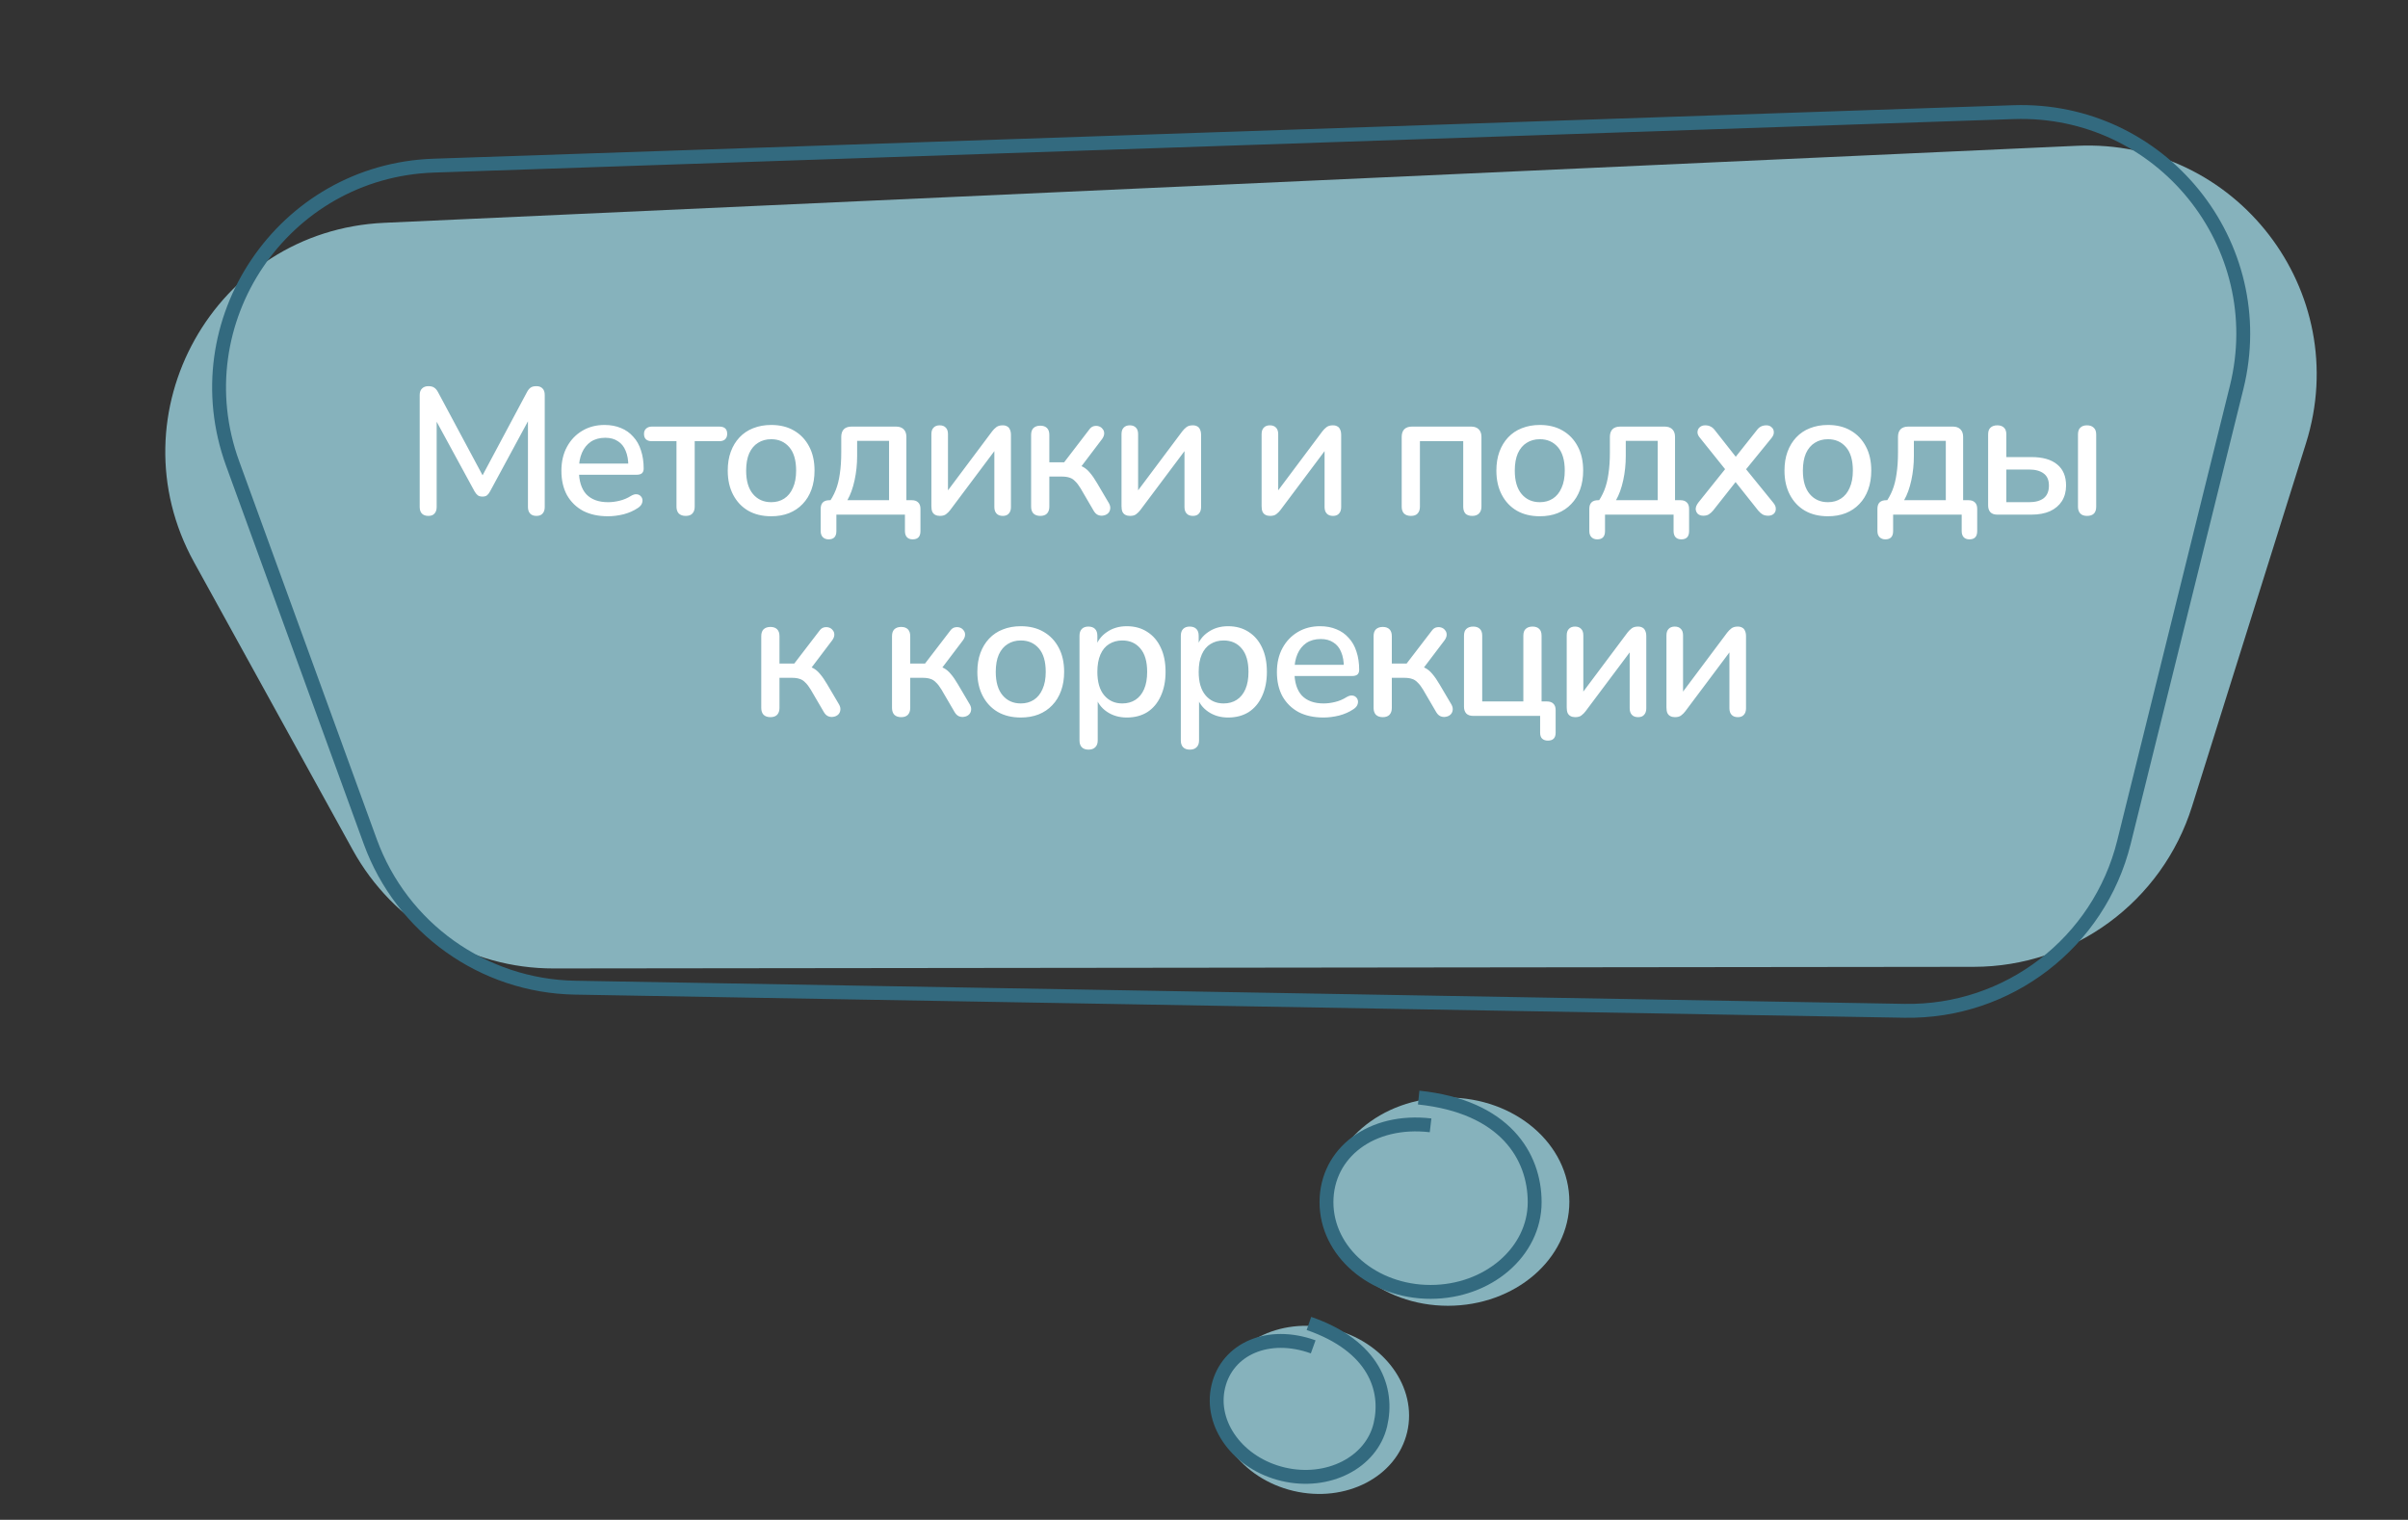 <?xml version="1.0" encoding="UTF-8"?> <svg xmlns="http://www.w3.org/2000/svg" width="347" height="219" viewBox="0 0 347 219" fill="none"><rect x="0" y="0" width="347" height="219" fill="#333333" stroke="none"/><path d="M27.961 81.009C16.148 59.592 30.924 33.217 55.357 32.106L299.319 21.008C322.207 19.967 339.164 41.993 332.305 63.854L315.88 116.197C311.568 129.941 298.837 139.3 284.432 139.317L79.773 139.551C67.738 139.564 56.651 133.026 50.839 122.489L27.961 81.009Z" fill="#86B2BC"></path><path d="M62.511 23.868L290.161 16.16C311.388 15.441 327.413 35.222 322.304 55.838L306.07 121.355C302.482 135.834 289.367 145.913 274.452 145.653L82.869 142.32C69.623 142.09 57.888 133.721 53.356 121.272L33.524 66.797C26.082 46.354 40.768 24.605 62.511 23.868Z" stroke="#336A7F" stroke-width="2"></path><path d="M61.728 74.339C61.33 74.339 61.018 74.226 60.792 74.001C60.584 73.776 60.48 73.464 60.48 73.065V56.919C60.48 56.503 60.593 56.191 60.818 55.983C61.044 55.758 61.347 55.645 61.728 55.645C62.092 55.645 62.37 55.714 62.56 55.853C62.768 55.974 62.959 56.2 63.132 56.529L69.944 69.243H69.138L75.924 56.529C76.098 56.2 76.28 55.974 76.47 55.853C76.661 55.714 76.938 55.645 77.302 55.645C77.684 55.645 77.978 55.758 78.186 55.983C78.394 56.191 78.498 56.503 78.498 56.919V73.065C78.498 73.464 78.394 73.776 78.186 74.001C77.996 74.226 77.701 74.339 77.302 74.339C76.904 74.339 76.6 74.226 76.392 74.001C76.184 73.776 76.08 73.464 76.08 73.065V59.649H76.652L70.62 70.803C70.482 71.063 70.334 71.254 70.178 71.375C70.022 71.496 69.806 71.557 69.528 71.557C69.251 71.557 69.026 71.496 68.852 71.375C68.679 71.236 68.523 71.046 68.384 70.803L62.3 59.623H62.924V73.065C62.924 73.464 62.82 73.776 62.612 74.001C62.422 74.226 62.127 74.339 61.728 74.339ZM87.607 74.391C86.22 74.391 85.024 74.131 84.019 73.611C83.031 73.074 82.26 72.32 81.705 71.349C81.168 70.361 80.899 69.191 80.899 67.839C80.899 66.522 81.168 65.369 81.705 64.381C82.242 63.393 82.979 62.622 83.915 62.067C84.851 61.512 85.917 61.235 87.113 61.235C87.997 61.235 88.785 61.382 89.479 61.677C90.172 61.954 90.761 62.37 91.247 62.925C91.749 63.462 92.122 64.121 92.365 64.901C92.625 65.681 92.755 66.556 92.755 67.527C92.755 67.822 92.668 68.047 92.495 68.203C92.322 68.342 92.061 68.411 91.715 68.411H82.979V66.799H90.987L90.545 67.163C90.545 66.296 90.415 65.56 90.155 64.953C89.912 64.346 89.54 63.887 89.037 63.575C88.552 63.246 87.945 63.081 87.217 63.081C86.402 63.081 85.709 63.272 85.137 63.653C84.582 64.034 84.157 64.563 83.863 65.239C83.568 65.915 83.421 66.704 83.421 67.605V67.761C83.421 69.286 83.776 70.439 84.487 71.219C85.215 71.982 86.263 72.363 87.633 72.363C88.153 72.363 88.699 72.294 89.271 72.155C89.86 72.016 90.415 71.782 90.935 71.453C91.23 71.28 91.49 71.202 91.715 71.219C91.957 71.236 92.148 71.314 92.287 71.453C92.443 71.592 92.538 71.765 92.573 71.973C92.608 72.181 92.573 72.398 92.469 72.623C92.365 72.831 92.183 73.022 91.923 73.195C91.334 73.594 90.649 73.897 89.869 74.105C89.089 74.296 88.335 74.391 87.607 74.391ZM98.809 74.339C98.393 74.339 98.064 74.226 97.821 74.001C97.596 73.758 97.483 73.429 97.483 73.013V63.575H93.947C93.184 63.575 92.803 63.22 92.803 62.509C92.803 62.197 92.907 61.946 93.115 61.755C93.323 61.564 93.6 61.469 93.947 61.469H103.645C104.408 61.469 104.789 61.816 104.789 62.509C104.789 62.856 104.685 63.124 104.477 63.315C104.286 63.488 104.009 63.575 103.645 63.575H100.109V73.013C100.109 73.429 99.996 73.758 99.771 74.001C99.563 74.226 99.242 74.339 98.809 74.339ZM111.136 74.391C109.853 74.391 108.744 74.122 107.808 73.585C106.889 73.048 106.17 72.285 105.65 71.297C105.13 70.309 104.87 69.148 104.87 67.813C104.87 66.79 105.017 65.88 105.312 65.083C105.606 64.286 106.022 63.601 106.56 63.029C107.114 62.44 107.773 61.998 108.536 61.703C109.316 61.391 110.182 61.235 111.136 61.235C112.401 61.235 113.493 61.504 114.412 62.041C115.348 62.578 116.076 63.341 116.596 64.329C117.116 65.3 117.376 66.461 117.376 67.813C117.376 68.818 117.228 69.728 116.934 70.543C116.639 71.358 116.214 72.051 115.66 72.623C115.122 73.195 114.464 73.637 113.684 73.949C112.921 74.244 112.072 74.391 111.136 74.391ZM111.136 72.363C111.846 72.363 112.47 72.19 113.008 71.843C113.545 71.496 113.961 70.985 114.256 70.309C114.568 69.633 114.724 68.801 114.724 67.813C114.724 66.322 114.394 65.196 113.736 64.433C113.077 63.67 112.21 63.289 111.136 63.289C110.408 63.289 109.775 63.462 109.238 63.809C108.7 64.138 108.276 64.641 107.964 65.317C107.669 65.993 107.522 66.825 107.522 67.813C107.522 69.286 107.851 70.413 108.51 71.193C109.168 71.973 110.044 72.363 111.136 72.363ZM119.407 77.719C119.061 77.719 118.783 77.615 118.575 77.407C118.367 77.199 118.263 76.904 118.263 76.523V73.325C118.263 72.493 118.688 72.077 119.537 72.077H120.863L119.303 72.623C119.771 71.999 120.144 71.34 120.421 70.647C120.699 69.954 120.898 69.165 121.019 68.281C121.158 67.38 121.227 66.34 121.227 65.161V62.951C121.227 62.483 121.349 62.119 121.591 61.859C121.851 61.599 122.224 61.469 122.709 61.469H129.131C129.599 61.469 129.963 61.599 130.223 61.859C130.483 62.119 130.613 62.483 130.613 62.951V73.299L129.391 72.077H131.393C131.792 72.077 132.095 72.181 132.303 72.389C132.529 72.597 132.641 72.909 132.641 73.325V76.523C132.641 77.32 132.269 77.719 131.523 77.719C131.159 77.719 130.882 77.615 130.691 77.407C130.501 77.199 130.405 76.904 130.405 76.523V74.157H120.525V76.523C120.525 77.32 120.153 77.719 119.407 77.719ZM122.111 72.077H128.117V63.523H123.515V65.707C123.515 66.903 123.394 68.064 123.151 69.191C122.909 70.318 122.562 71.28 122.111 72.077ZM135.437 74.339C135.177 74.339 134.952 74.287 134.761 74.183C134.588 74.096 134.449 73.949 134.345 73.741C134.258 73.533 134.215 73.264 134.215 72.935V62.561C134.215 62.145 134.319 61.833 134.527 61.625C134.735 61.4 135.03 61.287 135.411 61.287C135.792 61.287 136.087 61.4 136.295 61.625C136.503 61.833 136.607 62.145 136.607 62.561V71.557H135.931L142.977 62.145C143.15 61.92 143.35 61.72 143.575 61.547C143.8 61.374 144.104 61.287 144.485 61.287C144.745 61.287 144.962 61.339 145.135 61.443C145.308 61.53 145.438 61.677 145.525 61.885C145.629 62.093 145.681 62.362 145.681 62.691V73.065C145.681 73.464 145.577 73.776 145.369 74.001C145.178 74.226 144.892 74.339 144.511 74.339C144.112 74.339 143.809 74.226 143.601 74.001C143.393 73.776 143.289 73.464 143.289 73.065V64.069H143.991L136.919 73.507C136.763 73.715 136.572 73.906 136.347 74.079C136.139 74.252 135.836 74.339 135.437 74.339ZM149.913 74.339C149.497 74.339 149.168 74.226 148.925 74.001C148.7 73.758 148.587 73.429 148.587 73.013V62.665C148.587 62.232 148.7 61.902 148.925 61.677C149.168 61.452 149.497 61.339 149.913 61.339C150.329 61.339 150.65 61.452 150.875 61.677C151.1 61.902 151.213 62.232 151.213 62.665V66.617H153.345L156.933 61.937C157.124 61.66 157.34 61.486 157.583 61.417C157.843 61.348 158.086 61.348 158.311 61.417C158.554 61.486 158.744 61.616 158.883 61.807C159.039 61.98 159.117 62.197 159.117 62.457C159.117 62.7 159.022 62.96 158.831 63.237L155.425 67.735L154.775 66.903C155.26 66.955 155.685 67.076 156.049 67.267C156.413 67.458 156.751 67.744 157.063 68.125C157.392 68.506 157.739 69.009 158.103 69.633L159.819 72.545C159.975 72.84 160.027 73.117 159.975 73.377C159.94 73.62 159.828 73.828 159.637 74.001C159.446 74.157 159.23 74.252 158.987 74.287C158.744 74.339 158.493 74.313 158.233 74.209C157.99 74.105 157.782 73.906 157.609 73.611L155.711 70.361C155.451 69.928 155.191 69.59 154.931 69.347C154.688 69.087 154.42 68.914 154.125 68.827C153.83 68.723 153.458 68.671 153.007 68.671H151.213V73.013C151.213 73.429 151.1 73.758 150.875 74.001C150.65 74.226 150.329 74.339 149.913 74.339ZM162.835 74.339C162.575 74.339 162.35 74.287 162.159 74.183C161.986 74.096 161.847 73.949 161.743 73.741C161.657 73.533 161.613 73.264 161.613 72.935V62.561C161.613 62.145 161.717 61.833 161.925 61.625C162.133 61.4 162.428 61.287 162.809 61.287C163.191 61.287 163.485 61.4 163.693 61.625C163.901 61.833 164.005 62.145 164.005 62.561V71.557H163.329L170.375 62.145C170.549 61.92 170.748 61.72 170.973 61.547C171.199 61.374 171.502 61.287 171.883 61.287C172.143 61.287 172.36 61.339 172.533 61.443C172.707 61.53 172.837 61.677 172.923 61.885C173.027 62.093 173.079 62.362 173.079 62.691V73.065C173.079 73.464 172.975 73.776 172.767 74.001C172.577 74.226 172.291 74.339 171.909 74.339C171.511 74.339 171.207 74.226 170.999 74.001C170.791 73.776 170.687 73.464 170.687 73.065V64.069H171.389L164.317 73.507C164.161 73.715 163.971 73.906 163.745 74.079C163.537 74.252 163.234 74.339 162.835 74.339ZM183.023 74.339C182.763 74.339 182.538 74.287 182.347 74.183C182.174 74.096 182.035 73.949 181.931 73.741C181.844 73.533 181.801 73.264 181.801 72.935V62.561C181.801 62.145 181.905 61.833 182.113 61.625C182.321 61.4 182.616 61.287 182.997 61.287C183.378 61.287 183.673 61.4 183.881 61.625C184.089 61.833 184.193 62.145 184.193 62.561V71.557H183.517L190.563 62.145C190.736 61.92 190.936 61.72 191.161 61.547C191.386 61.374 191.69 61.287 192.071 61.287C192.331 61.287 192.548 61.339 192.721 61.443C192.894 61.53 193.024 61.677 193.111 61.885C193.215 62.093 193.267 62.362 193.267 62.691V73.065C193.267 73.464 193.163 73.776 192.955 74.001C192.764 74.226 192.478 74.339 192.097 74.339C191.698 74.339 191.395 74.226 191.187 74.001C190.979 73.776 190.875 73.464 190.875 73.065V64.069H191.577L184.505 73.507C184.349 73.715 184.158 73.906 183.933 74.079C183.725 74.252 183.422 74.339 183.023 74.339ZM203.315 74.339C202.899 74.339 202.569 74.226 202.327 74.001C202.101 73.758 201.989 73.429 201.989 73.013V62.951C201.989 62.483 202.11 62.119 202.353 61.859C202.613 61.599 202.985 61.469 203.471 61.469H211.999C212.467 61.469 212.831 61.599 213.091 61.859C213.351 62.119 213.481 62.483 213.481 62.951V73.013C213.481 73.429 213.359 73.758 213.117 74.001C212.891 74.226 212.571 74.339 212.155 74.339C211.721 74.339 211.392 74.226 211.167 74.001C210.959 73.758 210.855 73.429 210.855 73.013V63.575H204.615V73.013C204.615 73.429 204.502 73.758 204.277 74.001C204.069 74.226 203.748 74.339 203.315 74.339ZM221.899 74.391C220.616 74.391 219.507 74.122 218.571 73.585C217.652 73.048 216.933 72.285 216.413 71.297C215.893 70.309 215.633 69.148 215.633 67.813C215.633 66.79 215.78 65.88 216.075 65.083C216.369 64.286 216.785 63.601 217.323 63.029C217.877 62.44 218.536 61.998 219.299 61.703C220.079 61.391 220.945 61.235 221.899 61.235C223.164 61.235 224.256 61.504 225.175 62.041C226.111 62.578 226.839 63.341 227.359 64.329C227.879 65.3 228.139 66.461 228.139 67.813C228.139 68.818 227.991 69.728 227.697 70.543C227.402 71.358 226.977 72.051 226.423 72.623C225.885 73.195 225.227 73.637 224.447 73.949C223.684 74.244 222.835 74.391 221.899 74.391ZM221.899 72.363C222.609 72.363 223.233 72.19 223.771 71.843C224.308 71.496 224.724 70.985 225.019 70.309C225.331 69.633 225.487 68.801 225.487 67.813C225.487 66.322 225.157 65.196 224.499 64.433C223.84 63.67 222.973 63.289 221.899 63.289C221.171 63.289 220.538 63.462 220.001 63.809C219.463 64.138 219.039 64.641 218.727 65.317C218.432 65.993 218.285 66.825 218.285 67.813C218.285 69.286 218.614 70.413 219.273 71.193C219.931 71.973 220.807 72.363 221.899 72.363ZM230.17 77.719C229.824 77.719 229.546 77.615 229.338 77.407C229.13 77.199 229.026 76.904 229.026 76.523V73.325C229.026 72.493 229.451 72.077 230.3 72.077H231.626L230.066 72.623C230.534 71.999 230.907 71.34 231.184 70.647C231.462 69.954 231.661 69.165 231.782 68.281C231.921 67.38 231.99 66.34 231.99 65.161V62.951C231.99 62.483 232.112 62.119 232.354 61.859C232.614 61.599 232.987 61.469 233.472 61.469H239.894C240.362 61.469 240.726 61.599 240.986 61.859C241.246 62.119 241.376 62.483 241.376 62.951V73.299L240.154 72.077H242.156C242.555 72.077 242.858 72.181 243.066 72.389C243.292 72.597 243.404 72.909 243.404 73.325V76.523C243.404 77.32 243.032 77.719 242.286 77.719C241.922 77.719 241.645 77.615 241.454 77.407C241.264 77.199 241.168 76.904 241.168 76.523V74.157H231.288V76.523C231.288 77.32 230.916 77.719 230.17 77.719ZM232.874 72.077H238.88V63.523H234.278V65.707C234.278 66.903 234.157 68.064 233.914 69.191C233.672 70.318 233.325 71.28 232.874 72.077ZM245.446 74.313C245.134 74.313 244.874 74.226 244.666 74.053C244.475 73.862 244.371 73.628 244.354 73.351C244.354 73.074 244.475 72.77 244.718 72.441L249.112 66.955V68.255L245.004 63.133C244.727 62.821 244.597 62.526 244.614 62.249C244.631 61.954 244.744 61.72 244.952 61.547C245.16 61.374 245.411 61.287 245.706 61.287C246.035 61.287 246.304 61.348 246.512 61.469C246.737 61.573 246.945 61.755 247.136 62.015L250.594 66.409H249.658L253.142 62.015C253.333 61.755 253.532 61.573 253.74 61.469C253.965 61.348 254.234 61.287 254.546 61.287C254.858 61.287 255.109 61.382 255.3 61.573C255.508 61.746 255.612 61.98 255.612 62.275C255.629 62.552 255.508 62.847 255.248 63.159L251.14 68.203V67.033L255.534 72.441C255.794 72.753 255.915 73.056 255.898 73.351C255.898 73.628 255.794 73.862 255.586 74.053C255.378 74.226 255.118 74.313 254.806 74.313C254.494 74.313 254.225 74.252 254 74.131C253.792 74.01 253.584 73.828 253.376 73.585L249.658 68.905H250.542L246.85 73.585C246.659 73.81 246.451 73.992 246.226 74.131C246.018 74.252 245.758 74.313 245.446 74.313ZM263.415 74.391C262.133 74.391 261.023 74.122 260.087 73.585C259.169 73.048 258.449 72.285 257.929 71.297C257.409 70.309 257.149 69.148 257.149 67.813C257.149 66.79 257.297 65.88 257.591 65.083C257.886 64.286 258.302 63.601 258.839 63.029C259.394 62.44 260.053 61.998 260.815 61.703C261.595 61.391 262.462 61.235 263.415 61.235C264.681 61.235 265.773 61.504 266.691 62.041C267.627 62.578 268.355 63.341 268.875 64.329C269.395 65.3 269.655 66.461 269.655 67.813C269.655 68.818 269.508 69.728 269.213 70.543C268.919 71.358 268.494 72.051 267.939 72.623C267.402 73.195 266.743 73.637 265.963 73.949C265.201 74.244 264.351 74.391 263.415 74.391ZM263.415 72.363C264.126 72.363 264.75 72.19 265.287 71.843C265.825 71.496 266.241 70.985 266.535 70.309C266.847 69.633 267.003 68.801 267.003 67.813C267.003 66.322 266.674 65.196 266.015 64.433C265.357 63.67 264.49 63.289 263.415 63.289C262.687 63.289 262.055 63.462 261.517 63.809C260.98 64.138 260.555 64.641 260.243 65.317C259.949 65.993 259.801 66.825 259.801 67.813C259.801 69.286 260.131 70.413 260.789 71.193C261.448 71.973 262.323 72.363 263.415 72.363ZM271.687 77.719C271.341 77.719 271.063 77.615 270.855 77.407C270.647 77.199 270.543 76.904 270.543 76.523V73.325C270.543 72.493 270.968 72.077 271.817 72.077H273.143L271.583 72.623C272.051 71.999 272.424 71.34 272.701 70.647C272.979 69.954 273.178 69.165 273.299 68.281C273.438 67.38 273.507 66.34 273.507 65.161V62.951C273.507 62.483 273.629 62.119 273.871 61.859C274.131 61.599 274.504 61.469 274.989 61.469H281.411C281.879 61.469 282.243 61.599 282.503 61.859C282.763 62.119 282.893 62.483 282.893 62.951V73.299L281.671 72.077H283.673C284.072 72.077 284.375 72.181 284.583 72.389C284.809 72.597 284.921 72.909 284.921 73.325V76.523C284.921 77.32 284.549 77.719 283.803 77.719C283.439 77.719 283.162 77.615 282.971 77.407C282.781 77.199 282.685 76.904 282.685 76.523V74.157H272.805V76.523C272.805 77.32 272.433 77.719 271.687 77.719ZM274.391 72.077H280.397V63.523H275.795V65.707C275.795 66.903 275.674 68.064 275.431 69.191C275.189 70.318 274.842 71.28 274.391 72.077ZM287.821 74.157C287.387 74.157 287.058 74.044 286.833 73.819C286.607 73.576 286.495 73.247 286.495 72.831V62.613C286.495 62.162 286.607 61.833 286.833 61.625C287.075 61.4 287.405 61.287 287.821 61.287C288.237 61.287 288.557 61.4 288.783 61.625C289.008 61.833 289.121 62.162 289.121 62.613V65.863H292.735C294.364 65.863 295.603 66.218 296.453 66.929C297.302 67.622 297.727 68.636 297.727 69.971C297.727 70.82 297.527 71.566 297.129 72.207C296.73 72.831 296.158 73.316 295.413 73.663C294.667 73.992 293.775 74.157 292.735 74.157H287.821ZM289.121 72.363H292.397C293.298 72.363 294 72.172 294.503 71.791C295.005 71.392 295.257 70.786 295.257 69.971C295.257 69.174 295.005 68.593 294.503 68.229C294 67.848 293.298 67.657 292.397 67.657H289.121V72.363ZM300.743 74.339C300.327 74.339 300.006 74.226 299.781 74.001C299.555 73.758 299.443 73.429 299.443 73.013V62.613C299.443 62.162 299.555 61.833 299.781 61.625C300.006 61.4 300.327 61.287 300.743 61.287C301.159 61.287 301.479 61.4 301.705 61.625C301.947 61.833 302.069 62.162 302.069 62.613V73.013C302.069 73.897 301.627 74.339 300.743 74.339ZM111.025 103.339C110.609 103.339 110.28 103.226 110.037 103.001C109.812 102.758 109.699 102.429 109.699 102.013V91.665C109.699 91.232 109.812 90.902 110.037 90.677C110.28 90.452 110.609 90.339 111.025 90.339C111.441 90.339 111.762 90.452 111.987 90.677C112.213 90.902 112.325 91.232 112.325 91.665V95.617H114.457L118.045 90.937C118.236 90.66 118.453 90.486 118.695 90.417C118.955 90.348 119.198 90.348 119.423 90.417C119.666 90.486 119.857 90.616 119.995 90.807C120.151 90.98 120.229 91.197 120.229 91.457C120.229 91.7 120.134 91.96 119.943 92.237L116.537 96.735L115.887 95.903C116.373 95.955 116.797 96.076 117.161 96.267C117.525 96.458 117.863 96.744 118.175 97.125C118.505 97.506 118.851 98.009 119.215 98.633L120.931 101.545C121.087 101.84 121.139 102.117 121.087 102.377C121.053 102.62 120.94 102.828 120.749 103.001C120.559 103.157 120.342 103.252 120.099 103.287C119.857 103.339 119.605 103.313 119.345 103.209C119.103 103.105 118.895 102.906 118.721 102.611L116.823 99.361C116.563 98.928 116.303 98.59 116.043 98.347C115.801 98.087 115.532 97.914 115.237 97.827C114.943 97.723 114.57 97.671 114.119 97.671H112.325V102.013C112.325 102.429 112.213 102.758 111.987 103.001C111.762 103.226 111.441 103.339 111.025 103.339ZM129.867 103.339C129.451 103.339 129.122 103.226 128.879 103.001C128.654 102.758 128.541 102.429 128.541 102.013V91.665C128.541 91.232 128.654 90.902 128.879 90.677C129.122 90.452 129.451 90.339 129.867 90.339C130.283 90.339 130.604 90.452 130.829 90.677C131.054 90.902 131.167 91.232 131.167 91.665V95.617H133.299L136.887 90.937C137.078 90.66 137.294 90.486 137.537 90.417C137.797 90.348 138.04 90.348 138.265 90.417C138.508 90.486 138.698 90.616 138.837 90.807C138.993 90.98 139.071 91.197 139.071 91.457C139.071 91.7 138.976 91.96 138.785 92.237L135.379 96.735L134.729 95.903C135.214 95.955 135.639 96.076 136.003 96.267C136.367 96.458 136.705 96.744 137.017 97.125C137.346 97.506 137.693 98.009 138.057 98.633L139.773 101.545C139.929 101.84 139.981 102.117 139.929 102.377C139.894 102.62 139.782 102.828 139.591 103.001C139.4 103.157 139.184 103.252 138.941 103.287C138.698 103.339 138.447 103.313 138.187 103.209C137.944 103.105 137.736 102.906 137.563 102.611L135.665 99.361C135.405 98.928 135.145 98.59 134.885 98.347C134.642 98.087 134.374 97.914 134.079 97.827C133.784 97.723 133.412 97.671 132.961 97.671H131.167V102.013C131.167 102.429 131.054 102.758 130.829 103.001C130.604 103.226 130.283 103.339 129.867 103.339ZM147.105 103.391C145.823 103.391 144.713 103.122 143.777 102.585C142.859 102.048 142.139 101.285 141.619 100.297C141.099 99.309 140.839 98.148 140.839 96.813C140.839 95.79 140.987 94.88 141.281 94.083C141.576 93.286 141.992 92.601 142.529 92.029C143.084 91.44 143.743 90.998 144.505 90.703C145.285 90.391 146.152 90.235 147.105 90.235C148.371 90.235 149.463 90.504 150.381 91.041C151.317 91.578 152.045 92.341 152.565 93.329C153.085 94.3 153.345 95.461 153.345 96.813C153.345 97.818 153.198 98.728 152.903 99.543C152.609 100.358 152.184 101.051 151.629 101.623C151.092 102.195 150.433 102.637 149.653 102.949C148.891 103.244 148.041 103.391 147.105 103.391ZM147.105 101.363C147.816 101.363 148.44 101.19 148.977 100.843C149.515 100.496 149.931 99.985 150.225 99.309C150.537 98.633 150.693 97.801 150.693 96.813C150.693 95.322 150.364 94.196 149.705 93.433C149.047 92.67 148.18 92.289 147.105 92.289C146.377 92.289 145.745 92.462 145.207 92.809C144.67 93.138 144.245 93.641 143.933 94.317C143.639 94.993 143.491 95.825 143.491 96.813C143.491 98.286 143.821 99.413 144.479 100.193C145.138 100.973 146.013 101.363 147.105 101.363ZM156.859 108.019C156.443 108.019 156.123 107.906 155.897 107.681C155.672 107.456 155.559 107.126 155.559 106.693V91.613C155.559 91.18 155.672 90.85 155.897 90.625C156.123 90.4 156.435 90.287 156.833 90.287C157.249 90.287 157.57 90.4 157.795 90.625C158.021 90.85 158.133 91.18 158.133 91.613V93.875L157.847 93.329C158.125 92.393 158.671 91.648 159.485 91.093C160.3 90.521 161.262 90.235 162.371 90.235C163.498 90.235 164.477 90.504 165.309 91.041C166.159 91.578 166.809 92.332 167.259 93.303C167.727 94.274 167.961 95.444 167.961 96.813C167.961 98.148 167.727 99.318 167.259 100.323C166.809 101.311 166.167 102.074 165.335 102.611C164.503 103.131 163.515 103.391 162.371 103.391C161.279 103.391 160.326 103.114 159.511 102.559C158.697 102.004 158.151 101.268 157.873 100.349H158.185V106.693C158.185 107.126 158.064 107.456 157.821 107.681C157.596 107.906 157.275 108.019 156.859 108.019ZM161.721 101.363C162.449 101.363 163.082 101.19 163.619 100.843C164.157 100.496 164.573 99.985 164.867 99.309C165.162 98.633 165.309 97.801 165.309 96.813C165.309 95.322 164.98 94.196 164.321 93.433C163.68 92.67 162.813 92.289 161.721 92.289C161.011 92.289 160.378 92.462 159.823 92.809C159.286 93.138 158.87 93.641 158.575 94.317C158.281 94.993 158.133 95.825 158.133 96.813C158.133 98.286 158.463 99.413 159.121 100.193C159.78 100.973 160.647 101.363 161.721 101.363ZM171.46 108.019C171.044 108.019 170.723 107.906 170.498 107.681C170.273 107.456 170.16 107.126 170.16 106.693V91.613C170.16 91.18 170.273 90.85 170.498 90.625C170.723 90.4 171.035 90.287 171.434 90.287C171.85 90.287 172.171 90.4 172.396 90.625C172.621 90.85 172.734 91.18 172.734 91.613V93.875L172.448 93.329C172.725 92.393 173.271 91.648 174.086 91.093C174.901 90.521 175.863 90.235 176.972 90.235C178.099 90.235 179.078 90.504 179.91 91.041C180.759 91.578 181.409 92.332 181.86 93.303C182.328 94.274 182.562 95.444 182.562 96.813C182.562 98.148 182.328 99.318 181.86 100.323C181.409 101.311 180.768 102.074 179.936 102.611C179.104 103.131 178.116 103.391 176.972 103.391C175.88 103.391 174.927 103.114 174.112 102.559C173.297 102.004 172.751 101.268 172.474 100.349H172.786V106.693C172.786 107.126 172.665 107.456 172.422 107.681C172.197 107.906 171.876 108.019 171.46 108.019ZM176.322 101.363C177.05 101.363 177.683 101.19 178.22 100.843C178.757 100.496 179.173 99.985 179.468 99.309C179.763 98.633 179.91 97.801 179.91 96.813C179.91 95.322 179.581 94.196 178.922 93.433C178.281 92.67 177.414 92.289 176.322 92.289C175.611 92.289 174.979 92.462 174.424 92.809C173.887 93.138 173.471 93.641 173.176 94.317C172.881 94.993 172.734 95.825 172.734 96.813C172.734 98.286 173.063 99.413 173.722 100.193C174.381 100.973 175.247 101.363 176.322 101.363ZM190.715 103.391C189.328 103.391 188.132 103.131 187.127 102.611C186.139 102.074 185.367 101.32 184.813 100.349C184.275 99.361 184.007 98.191 184.007 96.839C184.007 95.522 184.275 94.369 184.813 93.381C185.35 92.393 186.087 91.622 187.023 91.067C187.959 90.512 189.025 90.235 190.221 90.235C191.105 90.235 191.893 90.382 192.587 90.677C193.28 90.954 193.869 91.37 194.355 91.925C194.857 92.462 195.23 93.121 195.473 93.901C195.733 94.681 195.863 95.556 195.863 96.527C195.863 96.822 195.776 97.047 195.603 97.203C195.429 97.342 195.169 97.411 194.823 97.411H186.087V95.799H194.095L193.653 96.163C193.653 95.296 193.523 94.56 193.263 93.953C193.02 93.346 192.647 92.887 192.145 92.575C191.659 92.246 191.053 92.081 190.325 92.081C189.51 92.081 188.817 92.272 188.245 92.653C187.69 93.034 187.265 93.563 186.971 94.239C186.676 94.915 186.529 95.704 186.529 96.605V96.761C186.529 98.286 186.884 99.439 187.595 100.219C188.323 100.982 189.371 101.363 190.741 101.363C191.261 101.363 191.807 101.294 192.379 101.155C192.968 101.016 193.523 100.782 194.043 100.453C194.337 100.28 194.597 100.202 194.823 100.219C195.065 100.236 195.256 100.314 195.395 100.453C195.551 100.592 195.646 100.765 195.681 100.973C195.715 101.181 195.681 101.398 195.577 101.623C195.473 101.831 195.291 102.022 195.031 102.195C194.441 102.594 193.757 102.897 192.977 103.105C192.197 103.296 191.443 103.391 190.715 103.391ZM199.265 103.339C198.849 103.339 198.519 103.226 198.277 103.001C198.051 102.758 197.939 102.429 197.939 102.013V91.665C197.939 91.232 198.051 90.902 198.277 90.677C198.519 90.452 198.849 90.339 199.265 90.339C199.681 90.339 200.001 90.452 200.227 90.677C200.452 90.902 200.565 91.232 200.565 91.665V95.617H202.697L206.285 90.937C206.475 90.66 206.692 90.486 206.935 90.417C207.195 90.348 207.437 90.348 207.663 90.417C207.905 90.486 208.096 90.616 208.235 90.807C208.391 90.98 208.469 91.197 208.469 91.457C208.469 91.7 208.373 91.96 208.183 92.237L204.777 96.735L204.127 95.903C204.612 95.955 205.037 96.076 205.401 96.267C205.765 96.458 206.103 96.744 206.415 97.125C206.744 97.506 207.091 98.009 207.455 98.633L209.171 101.545C209.327 101.84 209.379 102.117 209.327 102.377C209.292 102.62 209.179 102.828 208.989 103.001C208.798 103.157 208.581 103.252 208.339 103.287C208.096 103.339 207.845 103.313 207.585 103.209C207.342 103.105 207.134 102.906 206.961 102.611L205.063 99.361C204.803 98.928 204.543 98.59 204.283 98.347C204.04 98.087 203.771 97.914 203.477 97.827C203.182 97.723 202.809 97.671 202.359 97.671H200.565V102.013C200.565 102.429 200.452 102.758 200.227 103.001C200.001 103.226 199.681 103.339 199.265 103.339ZM223.055 106.719C222.708 106.719 222.431 106.624 222.223 106.433C222.032 106.242 221.937 105.956 221.937 105.575V103.157H212.291C211.858 103.157 211.528 103.044 211.303 102.819C211.078 102.576 210.965 102.247 210.965 101.831V91.613C210.965 91.162 211.078 90.833 211.303 90.625C211.546 90.4 211.875 90.287 212.291 90.287C212.707 90.287 213.028 90.4 213.253 90.625C213.478 90.833 213.591 91.162 213.591 91.613V101.077H219.519V91.613C219.519 91.162 219.632 90.833 219.857 90.625C220.1 90.4 220.429 90.287 220.845 90.287C221.261 90.287 221.582 90.4 221.807 90.625C222.032 90.833 222.145 91.162 222.145 91.613V102.299L220.923 101.077H222.925C223.324 101.077 223.627 101.181 223.835 101.389C224.06 101.597 224.173 101.909 224.173 102.325V105.575C224.173 106.338 223.8 106.719 223.055 106.719ZM226.991 103.339C226.731 103.339 226.506 103.287 226.315 103.183C226.142 103.096 226.003 102.949 225.899 102.741C225.812 102.533 225.769 102.264 225.769 101.935V91.561C225.769 91.145 225.873 90.833 226.081 90.625C226.289 90.4 226.584 90.287 226.965 90.287C227.346 90.287 227.641 90.4 227.849 90.625C228.057 90.833 228.161 91.145 228.161 91.561V100.557H227.485L234.531 91.145C234.704 90.92 234.904 90.72 235.129 90.547C235.354 90.374 235.658 90.287 236.039 90.287C236.299 90.287 236.516 90.339 236.689 90.443C236.862 90.53 236.992 90.677 237.079 90.885C237.183 91.093 237.235 91.362 237.235 91.691V102.065C237.235 102.464 237.131 102.776 236.923 103.001C236.732 103.226 236.446 103.339 236.065 103.339C235.666 103.339 235.363 103.226 235.155 103.001C234.947 102.776 234.843 102.464 234.843 102.065V93.069H235.545L228.473 102.507C228.317 102.715 228.126 102.906 227.901 103.079C227.693 103.252 227.39 103.339 226.991 103.339ZM241.363 103.339C241.103 103.339 240.878 103.287 240.687 103.183C240.514 103.096 240.375 102.949 240.271 102.741C240.184 102.533 240.141 102.264 240.141 101.935V91.561C240.141 91.145 240.245 90.833 240.453 90.625C240.661 90.4 240.956 90.287 241.337 90.287C241.718 90.287 242.013 90.4 242.221 90.625C242.429 90.833 242.533 91.145 242.533 91.561V100.557H241.857L248.903 91.145C249.076 90.92 249.276 90.72 249.501 90.547C249.726 90.374 250.03 90.287 250.411 90.287C250.671 90.287 250.888 90.339 251.061 90.443C251.234 90.53 251.364 90.677 251.451 90.885C251.555 91.093 251.607 91.362 251.607 91.691V102.065C251.607 102.464 251.503 102.776 251.295 103.001C251.104 103.226 250.818 103.339 250.437 103.339C250.038 103.339 249.735 103.226 249.527 103.001C249.319 102.776 249.215 102.464 249.215 102.065V93.069H249.917L242.845 102.507C242.689 102.715 242.498 102.906 242.273 103.079C242.065 103.252 241.762 103.339 241.363 103.339Z" fill="white"></path><ellipse cx="208.65" cy="173.157" rx="17.5" ry="15" fill="#86B2BC"></ellipse><ellipse cx="189.15" cy="203.157" rx="14" ry="12" transform="rotate(13.26 189.15 203.157)" fill="#86B2BC"></ellipse><path d="M206.15 162.157C197.65 161.157 191.15 166.097 191.15 173.234C191.15 180.371 197.866 186.157 206.15 186.157C214.434 186.157 221.15 180.371 221.15 173.234C221.15 166.596 216.864 159.449 204.436 158.157" stroke="#336A7F" stroke-width="2"></path><path d="M189.235 194.077C182.797 191.753 176.845 194.338 175.559 199.796C174.272 205.254 178.459 210.912 184.91 212.432C191.36 213.952 197.632 210.759 198.919 205.301C200.115 200.225 198.066 193.973 188.621 190.704" stroke="#336A7F" stroke-width="2"></path></svg> 